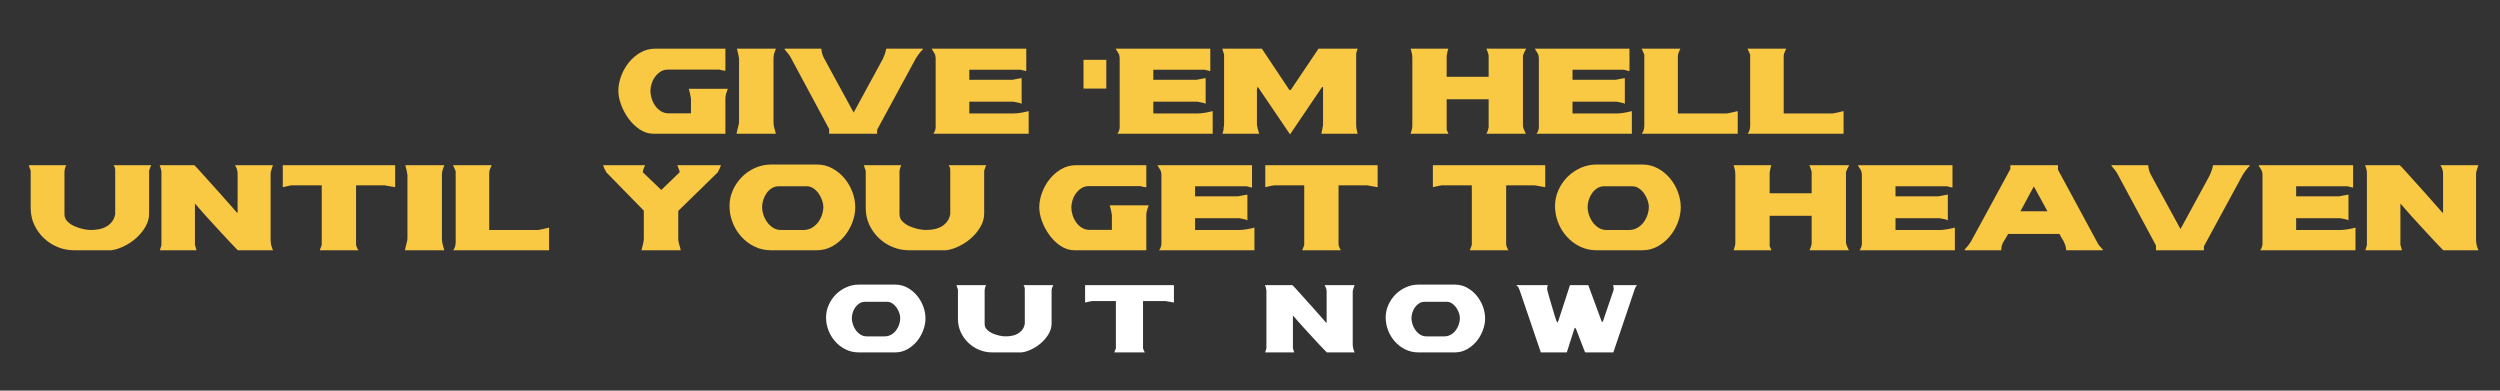 <svg xmlns="http://www.w3.org/2000/svg" xmlns:xlink="http://www.w3.org/1999/xlink" width="1920" zoomAndPan="magnify" viewBox="0 0 1440 225" height="300" preserveAspectRatio="xMidYMid meet" version="1.2"><rect x="0" y="0" width="1440" height="225" fill="#333333" stroke="none"/><defs/><g id="a9d7b789ca"><g style="fill:#fac943;fill-opacity:1;"><g transform="translate(353.657, 77.032)"><path style="stroke:none" d="M 44.344 -20.219 C 44.188 -21.133 44.02 -22.051 43.844 -22.969 C 43.664 -23.883 43.422 -24.852 43.109 -25.875 L 65.547 -25.875 C 65.191 -24.801 64.875 -23.859 64.594 -23.047 C 64.312 -22.234 64.172 -21.316 64.172 -20.297 L 64.172 0 L 22.812 0 C 19.914 0 17.234 -0.836 14.766 -2.516 C 12.297 -4.191 10.145 -6.289 8.312 -8.812 C 6.488 -11.332 5.066 -14.016 4.047 -16.859 C 3.023 -19.711 2.516 -22.332 2.516 -24.719 C 2.516 -27.414 3.035 -30.203 4.078 -33.078 C 5.117 -35.953 6.582 -38.57 8.469 -40.938 C 10.352 -43.301 12.594 -45.234 15.188 -46.734 C 17.781 -48.242 20.656 -49 23.812 -49 L 64.172 -49 L 64.172 -36.328 L 63.641 -36.328 C 63.492 -36.328 63.062 -36.391 62.344 -36.516 C 61.633 -36.641 61.176 -36.781 60.969 -36.938 L 30.906 -36.938 C 29.383 -36.938 28.008 -36.539 26.781 -35.75 C 25.562 -34.957 24.52 -33.961 23.656 -32.766 C 22.789 -31.578 22.129 -30.258 21.672 -28.812 C 21.211 -27.363 20.984 -26 20.984 -24.719 C 20.984 -23.352 21.211 -21.906 21.672 -20.375 C 22.129 -18.852 22.801 -17.453 23.688 -16.172 C 24.582 -14.898 25.676 -13.844 26.969 -13 C 28.27 -12.164 29.758 -11.75 31.438 -11.75 L 44.344 -11.75 Z M 44.344 -20.219 "/></g></g><g style="fill:#fac943;fill-opacity:1;"><g transform="translate(421.726, 77.032)"><path style="stroke:none" d="M 3.969 -43.266 L 3.969 -6.562 C 3.969 -6.352 3.906 -5.957 3.781 -5.375 C 3.656 -4.789 3.5 -4.156 3.312 -3.469 C 3.133 -2.781 2.969 -2.102 2.812 -1.438 C 2.664 -0.781 2.566 -0.301 2.516 0 L 25.188 0 C 24.926 -1.02 24.629 -2.078 24.297 -3.172 C 23.973 -4.266 23.812 -5.473 23.812 -6.797 L 23.812 -43.344 C 23.812 -44.363 23.938 -45.305 24.188 -46.172 C 24.445 -47.035 24.781 -47.977 25.188 -49 L 2.75 -49 C 3.051 -47.977 3.289 -46.992 3.469 -46.047 C 3.645 -45.109 3.812 -44.18 3.969 -43.266 Z M 3.969 -43.266 "/></g></g><g style="fill:#fac943;fill-opacity:1;"><g transform="translate(449.426, 77.032)"><path style="stroke:none" d="M 42.281 -12.203 C 36.582 -22.641 32.332 -30.426 29.531 -35.562 C 26.727 -40.695 25.305 -43.316 25.266 -43.422 C 24.953 -43.984 24.629 -44.723 24.297 -45.641 C 23.973 -46.555 23.758 -47.676 23.656 -49 L 2.516 -49 L 2.516 -48.609 C 2.867 -48.203 3.391 -47.578 4.078 -46.734 C 4.766 -45.898 5.312 -45.148 5.719 -44.484 L 28.156 -2.75 L 28.156 0 L 55.781 0 L 55.781 -2.297 L 77.984 -43.188 C 78.492 -44.051 79.129 -44.992 79.891 -46.016 C 80.66 -47.035 81.398 -47.898 82.109 -48.609 L 82.109 -49 L 61.047 -49 C 60.742 -47.363 60.375 -46.078 59.938 -45.141 C 59.508 -44.203 59.219 -43.504 59.062 -43.047 Z M 42.281 -12.203 "/></g></g><g style="fill:#fac943;fill-opacity:1;"><g transform="translate(534.131, 77.032)"><path style="stroke:none" d="M 3.438 0 C 3.844 -0.406 4.172 -0.988 4.422 -1.75 C 4.68 -2.52 4.812 -3.133 4.812 -3.594 L 4.812 -43.109 C 4.812 -44.641 4.516 -45.82 3.922 -46.656 C 3.336 -47.5 2.867 -48.281 2.516 -49 L 57 -49 L 57 -36.094 C 56.539 -36.195 55.957 -36.32 55.25 -36.469 C 54.539 -36.625 54.082 -36.754 53.875 -36.859 L 24.188 -36.859 L 24.188 -31.062 L 49 -31.062 C 50.113 -31.258 51.016 -31.438 51.703 -31.594 C 52.391 -31.75 52.922 -31.848 53.297 -31.891 C 53.68 -31.941 53.945 -31.977 54.094 -32 C 54.25 -32.031 54.328 -32.047 54.328 -32.047 L 54.328 -17.172 C 54.234 -17.367 53.766 -17.57 52.922 -17.781 C 52.078 -17.988 51.301 -18.156 50.594 -18.281 C 49.883 -18.406 49.477 -18.469 49.375 -18.469 L 24.188 -18.469 L 24.188 -11.672 L 49.75 -11.672 C 50.258 -11.672 50.91 -11.707 51.703 -11.781 C 52.492 -11.863 53.305 -11.977 54.141 -12.125 C 54.984 -12.281 55.785 -12.438 56.547 -12.594 C 57.305 -12.75 57.914 -12.898 58.375 -13.047 L 58.375 0 Z M 3.438 0 "/></g></g><g style="fill:#fac943;fill-opacity:1;"><g transform="translate(595.637, 77.032)"><path style="stroke:none" d=""/></g></g><g style="fill:#fac943;fill-opacity:1;"><g transform="translate(621.201, 77.032)"><path style="stroke:none" d="M 16.031 -42.578 L 2.906 -42.578 L 2.906 -26.016 L 16.031 -26.016 Z M 16.031 -42.578 "/></g></g><g style="fill:#fac943;fill-opacity:1;"><g transform="translate(640.126, 77.032)"><path style="stroke:none" d="M 3.438 0 C 3.844 -0.406 4.172 -0.988 4.422 -1.75 C 4.68 -2.52 4.812 -3.133 4.812 -3.594 L 4.812 -43.109 C 4.812 -44.641 4.516 -45.82 3.922 -46.656 C 3.336 -47.5 2.867 -48.281 2.516 -49 L 57 -49 L 57 -36.094 C 56.539 -36.195 55.957 -36.32 55.25 -36.469 C 54.539 -36.625 54.082 -36.754 53.875 -36.859 L 24.188 -36.859 L 24.188 -31.062 L 49 -31.062 C 50.113 -31.258 51.016 -31.438 51.703 -31.594 C 52.391 -31.75 52.922 -31.848 53.297 -31.891 C 53.68 -31.941 53.945 -31.977 54.094 -32 C 54.25 -32.031 54.328 -32.047 54.328 -32.047 L 54.328 -17.172 C 54.234 -17.367 53.766 -17.57 52.922 -17.781 C 52.078 -17.988 51.301 -18.156 50.594 -18.281 C 49.883 -18.406 49.477 -18.469 49.375 -18.469 L 24.188 -18.469 L 24.188 -11.672 L 49.75 -11.672 C 50.258 -11.672 50.91 -11.707 51.703 -11.781 C 52.492 -11.863 53.305 -11.977 54.141 -12.125 C 54.984 -12.281 55.785 -12.438 56.547 -12.594 C 57.305 -12.75 57.914 -12.898 58.375 -13.047 L 58.375 0 Z M 3.438 0 "/></g></g><g style="fill:#fac943;fill-opacity:1;"><g transform="translate(701.633, 77.032)"><path style="stroke:none" d="M 3.438 -45.406 L 3.438 -5.188 C 3.438 -5.188 3.41 -5.02 3.359 -4.688 C 3.305 -4.363 3.266 -4.008 3.234 -3.625 C 3.211 -3.238 3.176 -2.867 3.125 -2.516 C 3.07 -2.16 3.047 -1.93 3.047 -1.828 L 2.516 0 L 23.656 0 C 23.352 -0.863 23.113 -1.676 22.938 -2.438 C 22.758 -3.207 22.566 -4.098 22.359 -5.109 L 22.359 -25.641 L 22.812 -27.094 L 41.438 0.375 L 59.594 -26.484 C 59.801 -26.785 59.957 -26.938 60.062 -26.938 L 60.438 -26.859 L 60.438 -5.109 C 60.438 -4.961 60.395 -4.672 60.312 -4.234 C 60.238 -3.805 60.148 -3.336 60.047 -2.828 C 59.953 -2.316 59.852 -1.816 59.75 -1.328 C 59.645 -0.848 59.57 -0.484 59.531 -0.234 L 59.375 0 L 80.359 0 C 80.148 -0.863 79.957 -1.727 79.781 -2.594 C 79.602 -3.457 79.516 -4.398 79.516 -5.422 L 79.516 -45.172 C 79.516 -45.785 79.539 -46.234 79.594 -46.516 C 79.645 -46.797 79.707 -47.035 79.781 -47.234 C 79.863 -47.441 79.953 -47.66 80.047 -47.891 C 80.148 -48.117 80.254 -48.488 80.359 -49 L 57.844 -49 L 42.125 -25.641 L 41.672 -25.109 L 41.203 -25.109 L 40.75 -25.641 L 25.188 -49 L 2.516 -49 L 2.516 -48.531 C 2.617 -48.176 2.797 -47.629 3.047 -46.891 C 3.305 -46.148 3.438 -45.656 3.438 -45.406 Z M 3.438 -45.406 "/></g></g><g style="fill:#fac943;fill-opacity:1;"><g transform="translate(784.582, 77.032)"><path style="stroke:none" d=""/></g></g><g style="fill:#fac943;fill-opacity:1;"><g transform="translate(810.146, 77.032)"><path style="stroke:none" d="M 2.359 -49 L 2.516 -48.531 C 2.773 -47.664 2.977 -46.875 3.125 -46.156 C 3.281 -45.445 3.359 -44.562 3.359 -43.5 L 3.359 -4.5 C 3.359 -3.582 3.227 -2.742 2.969 -1.984 C 2.719 -1.223 2.516 -0.562 2.359 0 L 24.109 0 C 24.109 -0.301 24.062 -0.453 23.969 -0.453 L 23.125 -2.297 L 23.125 -19.844 L 47.312 -19.844 L 47.312 -3.594 C 47.207 -3.031 47.039 -2.414 46.812 -1.75 C 46.582 -1.094 46.316 -0.508 46.016 0 L 68.75 0 C 68.344 -0.758 67.988 -1.508 67.688 -2.25 C 67.383 -2.988 67.18 -3.711 67.078 -4.422 L 67.078 -44.953 C 67.234 -45.504 67.445 -46.07 67.719 -46.656 C 68 -47.25 68.297 -47.82 68.609 -48.375 L 68.906 -49 L 46.016 -49 C 46.066 -48.844 46.164 -48.57 46.312 -48.188 C 46.469 -47.812 46.625 -47.414 46.781 -47 C 46.938 -46.594 47.062 -46.195 47.156 -45.812 C 47.258 -45.438 47.312 -45.148 47.312 -44.953 L 47.312 -32.812 L 23.125 -32.812 L 23.125 -44.875 C 23.176 -45.02 23.238 -45.297 23.312 -45.703 C 23.383 -46.117 23.457 -46.539 23.531 -46.969 C 23.613 -47.406 23.707 -47.812 23.812 -48.188 C 23.914 -48.57 24.016 -48.844 24.109 -49 Z M 2.359 -49 "/></g></g><g style="fill:#fac943;fill-opacity:1;"><g transform="translate(881.573, 77.032)"><path style="stroke:none" d="M 3.438 0 C 3.844 -0.406 4.172 -0.988 4.422 -1.75 C 4.68 -2.52 4.812 -3.133 4.812 -3.594 L 4.812 -43.109 C 4.812 -44.641 4.516 -45.82 3.922 -46.656 C 3.336 -47.5 2.867 -48.281 2.516 -49 L 57 -49 L 57 -36.094 C 56.539 -36.195 55.957 -36.32 55.25 -36.469 C 54.539 -36.625 54.082 -36.754 53.875 -36.859 L 24.188 -36.859 L 24.188 -31.062 L 49 -31.062 C 50.113 -31.258 51.016 -31.438 51.703 -31.594 C 52.391 -31.75 52.922 -31.848 53.297 -31.891 C 53.68 -31.941 53.945 -31.977 54.094 -32 C 54.25 -32.031 54.328 -32.047 54.328 -32.047 L 54.328 -17.172 C 54.234 -17.367 53.766 -17.57 52.922 -17.781 C 52.078 -17.988 51.301 -18.156 50.594 -18.281 C 49.883 -18.406 49.477 -18.469 49.375 -18.469 L 24.188 -18.469 L 24.188 -11.672 L 49.75 -11.672 C 50.258 -11.672 50.91 -11.707 51.703 -11.781 C 52.492 -11.863 53.305 -11.977 54.141 -12.125 C 54.984 -12.281 55.785 -12.438 56.547 -12.594 C 57.305 -12.75 57.914 -12.898 58.375 -13.047 L 58.375 0 Z M 3.438 0 "/></g></g><g style="fill:#fac943;fill-opacity:1;"><g transform="translate(943.079, 77.032)"><path style="stroke:none" d="M 4.047 -45.484 L 4.047 -4.5 C 4.047 -3.738 3.93 -2.961 3.703 -2.172 C 3.473 -1.379 3.102 -0.656 2.594 0 L 57.844 0 L 57.844 -13.047 C 56.676 -12.742 55.609 -12.488 54.641 -12.281 C 53.672 -12.082 52.656 -11.879 51.594 -11.672 L 23.359 -11.672 L 23.359 -44.484 C 23.359 -45.348 23.52 -46.133 23.844 -46.844 C 24.176 -47.562 24.492 -48.281 24.797 -49 L 2.516 -49 C 2.816 -48.438 3.109 -47.797 3.391 -47.078 C 3.672 -46.367 3.891 -45.836 4.047 -45.484 Z M 4.047 -45.484 "/></g></g><g style="fill:#fac943;fill-opacity:1;"><g transform="translate(1004.052, 77.032)"><path style="stroke:none" d="M 4.047 -45.484 L 4.047 -4.5 C 4.047 -3.738 3.93 -2.961 3.703 -2.172 C 3.473 -1.379 3.102 -0.656 2.594 0 L 57.844 0 L 57.844 -13.047 C 56.676 -12.742 55.609 -12.488 54.641 -12.281 C 53.672 -12.082 52.656 -11.879 51.594 -11.672 L 23.359 -11.672 L 23.359 -44.484 C 23.359 -45.348 23.52 -46.133 23.844 -46.844 C 24.176 -47.562 24.492 -48.281 24.797 -49 L 2.516 -49 C 2.816 -48.438 3.109 -47.797 3.391 -47.078 C 3.672 -46.367 3.891 -45.836 4.047 -45.484 Z M 4.047 -45.484 "/></g></g><g style="fill:#fac943;fill-opacity:1;"><g transform="translate(14.158, 144.145)"><path style="stroke:none" d="M 3.516 -45.781 L 3.516 -24.344 C 3.516 -20.883 4.195 -17.676 5.562 -14.719 C 6.938 -11.77 8.77 -9.203 11.062 -7.016 C 13.352 -4.828 16 -3.109 19 -1.859 C 22 -0.617 25.129 0 28.391 0 L 49.906 0 C 52.25 -0.301 54.703 -1.078 57.266 -2.328 C 59.836 -3.578 62.191 -5.156 64.328 -7.062 C 66.461 -8.969 68.227 -11.129 69.625 -13.547 C 71.031 -15.961 71.734 -18.492 71.734 -21.141 L 71.734 -45.781 C 71.891 -46.188 72.039 -46.656 72.188 -47.188 C 72.344 -47.727 72.57 -48.254 72.875 -48.766 L 72.953 -49 L 51.281 -49 C 51.383 -48.789 51.488 -48.633 51.594 -48.531 C 51.895 -47.875 52.07 -47.414 52.125 -47.156 C 52.176 -46.906 52.203 -46.551 52.203 -46.094 L 52.203 -20.75 C 51.836 -18.977 51.195 -17.52 50.281 -16.375 C 49.375 -15.227 48.281 -14.297 47 -13.578 C 45.727 -12.867 44.316 -12.375 42.766 -12.094 C 41.223 -11.812 39.66 -11.672 38.078 -11.672 C 36.91 -11.672 35.473 -11.848 33.766 -12.203 C 32.066 -12.566 30.414 -13.102 28.812 -13.812 C 27.207 -14.52 25.832 -15.445 24.688 -16.594 C 23.539 -17.738 22.969 -19.125 22.969 -20.75 L 22.969 -45.484 C 22.969 -45.836 23.082 -46.422 23.312 -47.234 C 23.539 -48.047 23.781 -48.633 24.031 -49 L 2.438 -49 C 2.645 -48.281 2.836 -47.664 3.016 -47.156 C 3.191 -46.645 3.359 -46.188 3.516 -45.781 Z M 3.516 -45.781 "/></g></g><g style="fill:#fac943;fill-opacity:1;"><g transform="translate(89.553, 144.145)"><path style="stroke:none" d="M 2.516 -49 L 2.516 -48.531 L 3.047 -47.234 C 3.047 -46.93 3.109 -46.562 3.234 -46.125 C 3.367 -45.695 3.438 -45.457 3.438 -45.406 L 3.438 -3.125 C 3.438 -2.875 3.305 -2.379 3.047 -1.641 C 2.797 -0.898 2.617 -0.352 2.516 0 L 23.656 0 L 22.734 -3.125 L 22.734 -26.781 L 23.281 -26.328 C 23.781 -25.711 24.566 -24.797 25.641 -23.578 C 26.711 -22.359 27.93 -20.984 29.297 -19.453 C 30.672 -17.93 32.133 -16.332 33.688 -14.656 C 35.238 -12.977 36.711 -11.375 38.109 -9.844 C 39.516 -8.32 40.773 -6.961 41.891 -5.766 C 43.016 -4.566 43.852 -3.688 44.406 -3.125 C 44.613 -2.926 44.883 -2.645 45.219 -2.281 C 45.551 -1.926 45.879 -1.582 46.203 -1.25 C 46.535 -0.926 46.828 -0.633 47.078 -0.375 C 47.336 -0.125 47.469 0 47.469 0 L 67.688 0 C 67.281 -0.863 66.945 -1.828 66.688 -2.891 C 66.438 -3.961 66.312 -4.93 66.312 -5.797 L 66.312 -44.406 C 66.312 -44.562 66.375 -44.895 66.5 -45.406 C 66.633 -45.914 66.789 -46.438 66.969 -46.969 C 67.145 -47.5 67.305 -47.969 67.453 -48.375 C 67.609 -48.789 67.688 -49 67.688 -49 L 45.781 -49 C 46.75 -47.57 47.258 -46.039 47.312 -44.406 L 47.312 -21.594 L 47.016 -21.594 C 47.016 -21.594 46.797 -21.832 46.359 -22.312 C 45.93 -22.801 44.953 -23.922 43.422 -25.672 C 41.891 -27.43 39.598 -30.016 36.547 -33.422 C 33.492 -36.828 29.348 -41.43 24.109 -47.234 L 22.359 -49 Z M 2.516 -49 "/></g></g><g style="fill:#fac943;fill-opacity:1;"><g transform="translate(159.759, 144.145)"><path style="stroke:none" d="M 25.562 -3.047 L 24.422 0 L 46.703 0 C 46.598 -0.051 46.469 -0.227 46.312 -0.531 C 46.164 -0.832 46.016 -1.16 45.859 -1.516 C 45.711 -1.879 45.586 -2.211 45.484 -2.516 C 45.379 -2.816 45.328 -3.02 45.328 -3.125 L 45.328 -37.391 L 61.969 -37.391 C 62.113 -37.336 62.398 -37.273 62.828 -37.203 C 63.266 -37.129 63.773 -37.039 64.359 -36.938 C 64.953 -36.832 65.551 -36.727 66.156 -36.625 C 66.77 -36.531 67.332 -36.43 67.844 -36.328 L 67.844 -49 L 3.125 -49 L 3.125 -36.328 C 4.445 -36.68 5.617 -36.945 6.641 -37.125 C 7.66 -37.301 8.191 -37.391 8.234 -37.391 L 25.562 -37.391 Z M 25.562 -3.047 "/></g></g><g style="fill:#fac943;fill-opacity:1;"><g transform="translate(230.728, 144.145)"><path style="stroke:none" d="M 3.969 -43.266 L 3.969 -6.562 C 3.969 -6.352 3.906 -5.957 3.781 -5.375 C 3.656 -4.789 3.5 -4.156 3.312 -3.469 C 3.133 -2.781 2.969 -2.102 2.812 -1.438 C 2.664 -0.781 2.566 -0.301 2.516 0 L 25.188 0 C 24.926 -1.02 24.629 -2.078 24.297 -3.172 C 23.973 -4.266 23.812 -5.473 23.812 -6.797 L 23.812 -43.344 C 23.812 -44.363 23.938 -45.305 24.188 -46.172 C 24.445 -47.035 24.781 -47.977 25.188 -49 L 2.75 -49 C 3.051 -47.977 3.289 -46.992 3.469 -46.047 C 3.645 -45.109 3.812 -44.18 3.969 -43.266 Z M 3.969 -43.266 "/></g></g><g style="fill:#fac943;fill-opacity:1;"><g transform="translate(258.428, 144.145)"><path style="stroke:none" d="M 4.047 -45.484 L 4.047 -4.5 C 4.047 -3.738 3.93 -2.961 3.703 -2.172 C 3.473 -1.379 3.102 -0.656 2.594 0 L 57.844 0 L 57.844 -13.047 C 56.676 -12.742 55.609 -12.488 54.641 -12.281 C 53.672 -12.082 52.656 -11.879 51.594 -11.672 L 23.359 -11.672 L 23.359 -44.484 C 23.359 -45.348 23.52 -46.133 23.844 -46.844 C 24.176 -47.562 24.492 -48.281 24.797 -49 L 2.516 -49 C 2.816 -48.438 3.109 -47.797 3.391 -47.078 C 3.672 -46.367 3.891 -45.836 4.047 -45.484 Z M 4.047 -45.484 "/></g></g><g style="fill:#fac943;fill-opacity:1;"><g transform="translate(319.401, 144.145)"><path style="stroke:none" d=""/></g></g><g style="fill:#fac943;fill-opacity:1;"><g transform="translate(344.965, 144.145)"><path style="stroke:none" d="M 25.875 -22.812 L 25.875 -6.406 C 25.875 -6.258 25.832 -5.914 25.75 -5.375 C 25.676 -4.844 25.562 -4.242 25.406 -3.578 C 25.258 -2.922 25.109 -2.273 24.953 -1.641 C 24.797 -1.004 24.645 -0.457 24.5 0 L 47.156 0 C 46.906 -1.164 46.602 -2.258 46.25 -3.281 C 45.895 -4.301 45.719 -5.473 45.719 -6.797 L 45.719 -22.672 L 68.531 -44.953 C 68.676 -45.504 68.891 -45.957 69.172 -46.312 C 69.453 -46.676 69.75 -47.363 70.062 -48.375 L 70.359 -49 L 45.172 -49 C 45.223 -48.844 45.328 -48.57 45.484 -48.188 C 45.641 -47.812 45.789 -47.414 45.938 -47 C 46.094 -46.594 46.234 -46.195 46.359 -45.812 C 46.484 -45.438 46.547 -45.148 46.547 -44.953 L 35.938 -34.719 L 25.266 -44.953 C 25.266 -45.148 25.312 -45.438 25.406 -45.812 C 25.508 -46.195 25.633 -46.594 25.781 -47 C 25.938 -47.414 26.094 -47.812 26.25 -48.188 C 26.406 -48.57 26.535 -48.844 26.641 -49 L 2.359 -49 L 2.672 -48.375 C 2.973 -47.363 3.266 -46.676 3.547 -46.312 C 3.828 -45.957 4.047 -45.504 4.203 -44.953 Z M 25.875 -22.812 "/></g></g><g style="fill:#fac943;fill-opacity:1;"><g transform="translate(417.689, 144.145)"><path style="stroke:none" d="M 2.516 -25.484 C 2.516 -22.18 3.113 -19.004 4.312 -15.953 C 5.508 -12.898 7.176 -10.191 9.312 -7.828 C 11.445 -5.461 13.961 -3.566 16.859 -2.141 C 19.766 -0.711 22.945 0 26.406 0 L 52.812 0 C 56.008 0 58.957 -0.75 61.656 -2.25 C 64.352 -3.75 66.68 -5.68 68.641 -8.047 C 70.598 -10.41 72.133 -13.055 73.25 -15.984 C 74.375 -18.91 74.938 -21.82 74.938 -24.719 C 74.938 -27.676 74.391 -30.613 73.297 -33.531 C 72.203 -36.457 70.676 -39.094 68.719 -41.438 C 66.758 -43.781 64.43 -45.688 61.734 -47.156 C 59.035 -48.633 56.062 -49.375 52.812 -49.375 L 26.406 -49.375 C 23.195 -49.375 20.141 -48.723 17.234 -47.422 C 14.336 -46.129 11.797 -44.375 9.609 -42.156 C 7.422 -39.945 5.691 -37.406 4.422 -34.531 C 3.148 -31.656 2.516 -28.641 2.516 -25.484 Z M 21.297 -24.953 C 21.297 -26.172 21.5 -27.469 21.906 -28.844 C 22.312 -30.219 22.922 -31.504 23.734 -32.703 C 24.547 -33.898 25.551 -34.891 26.75 -35.672 C 27.945 -36.461 29.332 -36.859 30.906 -36.859 L 47.016 -36.859 C 48.379 -36.859 49.645 -36.461 50.812 -35.672 C 51.988 -34.891 52.992 -33.898 53.828 -32.703 C 54.672 -31.504 55.332 -30.219 55.812 -28.844 C 56.301 -27.469 56.547 -26.172 56.547 -24.953 C 56.547 -23.43 56.273 -21.879 55.734 -20.297 C 55.203 -18.723 54.453 -17.301 53.484 -16.031 C 52.523 -14.758 51.332 -13.711 49.906 -12.891 C 48.477 -12.078 46.898 -11.672 45.172 -11.672 L 32.203 -11.672 C 30.523 -11.672 29.008 -12.086 27.656 -12.922 C 26.312 -13.766 25.164 -14.836 24.219 -16.141 C 23.281 -17.441 22.555 -18.863 22.047 -20.406 C 21.547 -21.957 21.297 -23.473 21.297 -24.953 Z M 21.297 -24.953 "/></g></g><g style="fill:#fac943;fill-opacity:1;"><g transform="translate(495.144, 144.145)"><path style="stroke:none" d="M 3.516 -45.781 L 3.516 -24.344 C 3.516 -20.883 4.195 -17.676 5.562 -14.719 C 6.938 -11.77 8.77 -9.203 11.062 -7.016 C 13.352 -4.828 16 -3.109 19 -1.859 C 22 -0.617 25.129 0 28.391 0 L 49.906 0 C 52.25 -0.301 54.703 -1.078 57.266 -2.328 C 59.836 -3.578 62.191 -5.156 64.328 -7.062 C 66.461 -8.969 68.227 -11.129 69.625 -13.547 C 71.031 -15.961 71.734 -18.492 71.734 -21.141 L 71.734 -45.781 C 71.891 -46.188 72.039 -46.656 72.188 -47.188 C 72.344 -47.727 72.57 -48.254 72.875 -48.766 L 72.953 -49 L 51.281 -49 C 51.383 -48.789 51.488 -48.633 51.594 -48.531 C 51.895 -47.875 52.07 -47.414 52.125 -47.156 C 52.176 -46.906 52.203 -46.551 52.203 -46.094 L 52.203 -20.75 C 51.836 -18.977 51.195 -17.52 50.281 -16.375 C 49.375 -15.227 48.281 -14.297 47 -13.578 C 45.727 -12.867 44.316 -12.375 42.766 -12.094 C 41.223 -11.812 39.66 -11.672 38.078 -11.672 C 36.91 -11.672 35.473 -11.848 33.766 -12.203 C 32.066 -12.566 30.414 -13.102 28.812 -13.812 C 27.207 -14.52 25.832 -15.445 24.688 -16.594 C 23.539 -17.738 22.969 -19.125 22.969 -20.75 L 22.969 -45.484 C 22.969 -45.836 23.082 -46.422 23.312 -47.234 C 23.539 -48.047 23.781 -48.633 24.031 -49 L 2.438 -49 C 2.645 -48.281 2.836 -47.664 3.016 -47.156 C 3.191 -46.645 3.359 -46.188 3.516 -45.781 Z M 3.516 -45.781 "/></g></g><g style="fill:#fac943;fill-opacity:1;"><g transform="translate(570.539, 144.145)"><path style="stroke:none" d=""/></g></g><g style="fill:#fac943;fill-opacity:1;"><g transform="translate(596.103, 144.145)"><path style="stroke:none" d="M 44.344 -20.219 C 44.188 -21.133 44.02 -22.051 43.844 -22.969 C 43.664 -23.883 43.422 -24.852 43.109 -25.875 L 65.547 -25.875 C 65.191 -24.801 64.875 -23.859 64.594 -23.047 C 64.312 -22.234 64.172 -21.316 64.172 -20.297 L 64.172 0 L 22.812 0 C 19.914 0 17.234 -0.836 14.766 -2.516 C 12.297 -4.191 10.145 -6.289 8.312 -8.812 C 6.488 -11.332 5.066 -14.016 4.047 -16.859 C 3.023 -19.711 2.516 -22.332 2.516 -24.719 C 2.516 -27.414 3.035 -30.203 4.078 -33.078 C 5.117 -35.953 6.582 -38.57 8.469 -40.938 C 10.352 -43.301 12.594 -45.234 15.188 -46.734 C 17.781 -48.242 20.656 -49 23.812 -49 L 64.172 -49 L 64.172 -36.328 L 63.641 -36.328 C 63.492 -36.328 63.062 -36.391 62.344 -36.516 C 61.633 -36.641 61.176 -36.781 60.969 -36.938 L 30.906 -36.938 C 29.383 -36.938 28.008 -36.539 26.781 -35.75 C 25.562 -34.957 24.52 -33.961 23.656 -32.766 C 22.789 -31.578 22.129 -30.258 21.672 -28.812 C 21.211 -27.363 20.984 -26 20.984 -24.719 C 20.984 -23.352 21.211 -21.906 21.672 -20.375 C 22.129 -18.852 22.801 -17.453 23.688 -16.172 C 24.582 -14.898 25.676 -13.844 26.969 -13 C 28.27 -12.164 29.758 -11.75 31.438 -11.75 L 44.344 -11.75 Z M 44.344 -20.219 "/></g></g><g style="fill:#fac943;fill-opacity:1;"><g transform="translate(664.172, 144.145)"><path style="stroke:none" d="M 3.438 0 C 3.844 -0.406 4.172 -0.988 4.422 -1.75 C 4.68 -2.52 4.812 -3.133 4.812 -3.594 L 4.812 -43.109 C 4.812 -44.641 4.516 -45.82 3.922 -46.656 C 3.336 -47.5 2.867 -48.281 2.516 -49 L 57 -49 L 57 -36.094 C 56.539 -36.195 55.957 -36.32 55.25 -36.469 C 54.539 -36.625 54.082 -36.754 53.875 -36.859 L 24.188 -36.859 L 24.188 -31.062 L 49 -31.062 C 50.113 -31.258 51.016 -31.438 51.703 -31.594 C 52.391 -31.75 52.922 -31.848 53.297 -31.891 C 53.68 -31.941 53.945 -31.977 54.094 -32 C 54.25 -32.031 54.328 -32.047 54.328 -32.047 L 54.328 -17.172 C 54.234 -17.367 53.766 -17.57 52.922 -17.781 C 52.078 -17.988 51.301 -18.156 50.594 -18.281 C 49.883 -18.406 49.477 -18.469 49.375 -18.469 L 24.188 -18.469 L 24.188 -11.672 L 49.75 -11.672 C 50.258 -11.672 50.91 -11.707 51.703 -11.781 C 52.492 -11.863 53.305 -11.977 54.141 -12.125 C 54.984 -12.281 55.785 -12.438 56.547 -12.594 C 57.305 -12.75 57.914 -12.898 58.375 -13.047 L 58.375 0 Z M 3.438 0 "/></g></g><g style="fill:#fac943;fill-opacity:1;"><g transform="translate(725.678, 144.145)"><path style="stroke:none" d="M 25.562 -3.047 L 24.422 0 L 46.703 0 C 46.598 -0.051 46.469 -0.227 46.312 -0.531 C 46.164 -0.832 46.016 -1.16 45.859 -1.516 C 45.711 -1.879 45.586 -2.211 45.484 -2.516 C 45.379 -2.816 45.328 -3.02 45.328 -3.125 L 45.328 -37.391 L 61.969 -37.391 C 62.113 -37.336 62.398 -37.273 62.828 -37.203 C 63.266 -37.129 63.773 -37.039 64.359 -36.938 C 64.953 -36.832 65.551 -36.727 66.156 -36.625 C 66.77 -36.531 67.332 -36.43 67.844 -36.328 L 67.844 -49 L 3.125 -49 L 3.125 -36.328 C 4.445 -36.68 5.617 -36.945 6.641 -37.125 C 7.66 -37.301 8.191 -37.391 8.234 -37.391 L 25.562 -37.391 Z M 25.562 -3.047 "/></g></g><g style="fill:#fac943;fill-opacity:1;"><g transform="translate(796.647, 144.145)"><path style="stroke:none" d=""/></g></g><g style="fill:#fac943;fill-opacity:1;"><g transform="translate(822.211, 144.145)"><path style="stroke:none" d="M 25.562 -3.047 L 24.422 0 L 46.703 0 C 46.598 -0.051 46.469 -0.227 46.312 -0.531 C 46.164 -0.832 46.016 -1.16 45.859 -1.516 C 45.711 -1.879 45.586 -2.211 45.484 -2.516 C 45.379 -2.816 45.328 -3.02 45.328 -3.125 L 45.328 -37.391 L 61.969 -37.391 C 62.113 -37.336 62.398 -37.273 62.828 -37.203 C 63.266 -37.129 63.773 -37.039 64.359 -36.938 C 64.953 -36.832 65.551 -36.727 66.156 -36.625 C 66.77 -36.531 67.332 -36.43 67.844 -36.328 L 67.844 -49 L 3.125 -49 L 3.125 -36.328 C 4.445 -36.68 5.617 -36.945 6.641 -37.125 C 7.66 -37.301 8.191 -37.391 8.234 -37.391 L 25.562 -37.391 Z M 25.562 -3.047 "/></g></g><g style="fill:#fac943;fill-opacity:1;"><g transform="translate(893.18, 144.145)"><path style="stroke:none" d="M 2.516 -25.484 C 2.516 -22.18 3.113 -19.004 4.312 -15.953 C 5.508 -12.898 7.176 -10.191 9.312 -7.828 C 11.445 -5.461 13.961 -3.566 16.859 -2.141 C 19.766 -0.711 22.945 0 26.406 0 L 52.812 0 C 56.008 0 58.957 -0.75 61.656 -2.25 C 64.352 -3.75 66.68 -5.68 68.641 -8.047 C 70.598 -10.41 72.133 -13.055 73.25 -15.984 C 74.375 -18.91 74.938 -21.82 74.938 -24.719 C 74.938 -27.676 74.391 -30.613 73.297 -33.531 C 72.203 -36.457 70.676 -39.094 68.719 -41.438 C 66.758 -43.781 64.43 -45.688 61.734 -47.156 C 59.035 -48.633 56.062 -49.375 52.812 -49.375 L 26.406 -49.375 C 23.195 -49.375 20.141 -48.723 17.234 -47.422 C 14.336 -46.129 11.797 -44.375 9.609 -42.156 C 7.422 -39.945 5.691 -37.406 4.422 -34.531 C 3.148 -31.656 2.516 -28.641 2.516 -25.484 Z M 21.297 -24.953 C 21.297 -26.172 21.5 -27.469 21.906 -28.844 C 22.312 -30.219 22.922 -31.504 23.734 -32.703 C 24.547 -33.898 25.551 -34.891 26.75 -35.672 C 27.945 -36.461 29.332 -36.859 30.906 -36.859 L 47.016 -36.859 C 48.379 -36.859 49.645 -36.461 50.812 -35.672 C 51.988 -34.891 52.992 -33.898 53.828 -32.703 C 54.672 -31.504 55.332 -30.219 55.812 -28.844 C 56.301 -27.469 56.547 -26.172 56.547 -24.953 C 56.547 -23.43 56.273 -21.879 55.734 -20.297 C 55.203 -18.723 54.453 -17.301 53.484 -16.031 C 52.523 -14.758 51.332 -13.711 49.906 -12.891 C 48.477 -12.078 46.898 -11.672 45.172 -11.672 L 32.203 -11.672 C 30.523 -11.672 29.008 -12.086 27.656 -12.922 C 26.312 -13.766 25.164 -14.836 24.219 -16.141 C 23.281 -17.441 22.555 -18.863 22.047 -20.406 C 21.547 -21.957 21.297 -23.473 21.297 -24.953 Z M 21.297 -24.953 "/></g></g><g style="fill:#fac943;fill-opacity:1;"><g transform="translate(970.635, 144.145)"><path style="stroke:none" d=""/></g></g><g style="fill:#fac943;fill-opacity:1;"><g transform="translate(996.199, 144.145)"><path style="stroke:none" d="M 2.359 -49 L 2.516 -48.531 C 2.773 -47.664 2.977 -46.875 3.125 -46.156 C 3.281 -45.445 3.359 -44.562 3.359 -43.5 L 3.359 -4.5 C 3.359 -3.582 3.227 -2.742 2.969 -1.984 C 2.719 -1.223 2.516 -0.562 2.359 0 L 24.109 0 C 24.109 -0.301 24.062 -0.453 23.969 -0.453 L 23.125 -2.297 L 23.125 -19.844 L 47.312 -19.844 L 47.312 -3.594 C 47.207 -3.031 47.039 -2.414 46.812 -1.75 C 46.582 -1.094 46.316 -0.508 46.016 0 L 68.75 0 C 68.344 -0.758 67.988 -1.508 67.688 -2.25 C 67.383 -2.988 67.18 -3.711 67.078 -4.422 L 67.078 -44.953 C 67.234 -45.504 67.445 -46.07 67.719 -46.656 C 68 -47.25 68.297 -47.82 68.609 -48.375 L 68.906 -49 L 46.016 -49 C 46.066 -48.844 46.164 -48.57 46.312 -48.188 C 46.469 -47.812 46.625 -47.414 46.781 -47 C 46.938 -46.594 47.062 -46.195 47.156 -45.812 C 47.258 -45.438 47.312 -45.148 47.312 -44.953 L 47.312 -32.812 L 23.125 -32.812 L 23.125 -44.875 C 23.176 -45.02 23.238 -45.297 23.312 -45.703 C 23.383 -46.117 23.457 -46.539 23.531 -46.969 C 23.613 -47.406 23.707 -47.812 23.812 -48.188 C 23.914 -48.57 24.016 -48.844 24.109 -49 Z M 2.359 -49 "/></g></g><g style="fill:#fac943;fill-opacity:1;"><g transform="translate(1067.626, 144.145)"><path style="stroke:none" d="M 3.438 0 C 3.844 -0.406 4.172 -0.988 4.422 -1.75 C 4.68 -2.52 4.812 -3.133 4.812 -3.594 L 4.812 -43.109 C 4.812 -44.641 4.516 -45.82 3.922 -46.656 C 3.336 -47.5 2.867 -48.281 2.516 -49 L 57 -49 L 57 -36.094 C 56.539 -36.195 55.957 -36.32 55.25 -36.469 C 54.539 -36.625 54.082 -36.754 53.875 -36.859 L 24.188 -36.859 L 24.188 -31.062 L 49 -31.062 C 50.113 -31.258 51.016 -31.438 51.703 -31.594 C 52.391 -31.75 52.922 -31.848 53.297 -31.891 C 53.68 -31.941 53.945 -31.977 54.094 -32 C 54.25 -32.031 54.328 -32.047 54.328 -32.047 L 54.328 -17.172 C 54.234 -17.367 53.766 -17.57 52.922 -17.781 C 52.078 -17.988 51.301 -18.156 50.594 -18.281 C 49.883 -18.406 49.477 -18.469 49.375 -18.469 L 24.188 -18.469 L 24.188 -11.672 L 49.75 -11.672 C 50.258 -11.672 50.91 -11.707 51.703 -11.781 C 52.492 -11.863 53.305 -11.977 54.141 -12.125 C 54.984 -12.281 55.785 -12.438 56.547 -12.594 C 57.305 -12.75 57.914 -12.898 58.375 -13.047 L 58.375 0 Z M 3.438 0 "/></g></g><g style="fill:#fac943;fill-opacity:1;"><g transform="translate(1129.132, 144.145)"><path style="stroke:none" d="M 2.516 -0.453 L 2.516 0 L 23.578 0 C 23.578 -1.781 23.973 -3.344 24.766 -4.688 C 25.555 -6.039 26.406 -7.453 27.312 -8.922 C 27.363 -9.234 27.492 -9.391 27.703 -9.391 L 56.922 -9.391 C 57.078 -9.391 57.234 -9.234 57.391 -8.922 C 57.441 -8.828 57.539 -8.641 57.688 -8.359 C 57.844 -8.078 58.008 -7.758 58.188 -7.406 C 58.363 -7.051 58.551 -6.719 58.75 -6.406 C 58.957 -6.102 59.113 -5.898 59.219 -5.797 C 59.52 -5.234 59.883 -4.414 60.312 -3.344 C 60.75 -2.281 60.969 -1.164 60.969 0 L 82.031 0 L 82.031 -0.453 L 81.891 -0.609 C 81.473 -1.016 80.945 -1.598 80.312 -2.359 C 79.676 -3.129 79.207 -3.844 78.906 -4.5 L 56.25 -46.391 L 56.25 -49 L 28.844 -49 L 28.844 -46.781 L 6.562 -5.797 C 6.102 -4.93 5.492 -4.004 4.734 -3.016 C 3.973 -2.023 3.234 -1.172 2.516 -0.453 Z M 34.641 -22.438 L 42.359 -36.781 L 50.219 -22.438 Z M 34.641 -22.438 "/></g></g><g style="fill:#fac943;fill-opacity:1;"><g transform="translate(1213.684, 144.145)"><path style="stroke:none" d="M 42.281 -12.203 C 36.582 -22.641 32.332 -30.426 29.531 -35.562 C 26.727 -40.695 25.305 -43.316 25.266 -43.422 C 24.953 -43.984 24.629 -44.723 24.297 -45.641 C 23.973 -46.555 23.758 -47.676 23.656 -49 L 2.516 -49 L 2.516 -48.609 C 2.867 -48.203 3.391 -47.578 4.078 -46.734 C 4.766 -45.898 5.312 -45.148 5.719 -44.484 L 28.156 -2.75 L 28.156 0 L 55.781 0 L 55.781 -2.297 L 77.984 -43.188 C 78.492 -44.051 79.129 -44.992 79.891 -46.016 C 80.66 -47.035 81.398 -47.898 82.109 -48.609 L 82.109 -49 L 61.047 -49 C 60.742 -47.363 60.375 -46.078 59.938 -45.141 C 59.508 -44.203 59.219 -43.504 59.062 -43.047 Z M 42.281 -12.203 "/></g></g><g style="fill:#fac943;fill-opacity:1;"><g transform="translate(1298.389, 144.145)"><path style="stroke:none" d="M 3.438 0 C 3.844 -0.406 4.172 -0.988 4.422 -1.75 C 4.68 -2.52 4.812 -3.133 4.812 -3.594 L 4.812 -43.109 C 4.812 -44.641 4.516 -45.82 3.922 -46.656 C 3.336 -47.5 2.867 -48.281 2.516 -49 L 57 -49 L 57 -36.094 C 56.539 -36.195 55.957 -36.32 55.25 -36.469 C 54.539 -36.625 54.082 -36.754 53.875 -36.859 L 24.188 -36.859 L 24.188 -31.062 L 49 -31.062 C 50.113 -31.258 51.016 -31.438 51.703 -31.594 C 52.391 -31.75 52.922 -31.848 53.297 -31.891 C 53.68 -31.941 53.945 -31.977 54.094 -32 C 54.25 -32.031 54.328 -32.047 54.328 -32.047 L 54.328 -17.172 C 54.234 -17.367 53.766 -17.57 52.922 -17.781 C 52.078 -17.988 51.301 -18.156 50.594 -18.281 C 49.883 -18.406 49.477 -18.469 49.375 -18.469 L 24.188 -18.469 L 24.188 -11.672 L 49.75 -11.672 C 50.258 -11.672 50.91 -11.707 51.703 -11.781 C 52.492 -11.863 53.305 -11.977 54.141 -12.125 C 54.984 -12.281 55.785 -12.438 56.547 -12.594 C 57.305 -12.75 57.914 -12.898 58.375 -13.047 L 58.375 0 Z M 3.438 0 "/></g></g><g style="fill:#fac943;fill-opacity:1;"><g transform="translate(1359.895, 144.145)"><path style="stroke:none" d="M 2.516 -49 L 2.516 -48.531 L 3.047 -47.234 C 3.047 -46.93 3.109 -46.562 3.234 -46.125 C 3.367 -45.695 3.438 -45.457 3.438 -45.406 L 3.438 -3.125 C 3.438 -2.875 3.305 -2.379 3.047 -1.641 C 2.797 -0.898 2.617 -0.352 2.516 0 L 23.656 0 L 22.734 -3.125 L 22.734 -26.781 L 23.281 -26.328 C 23.781 -25.711 24.566 -24.797 25.641 -23.578 C 26.711 -22.359 27.93 -20.984 29.297 -19.453 C 30.672 -17.93 32.133 -16.332 33.688 -14.656 C 35.238 -12.977 36.711 -11.375 38.109 -9.844 C 39.516 -8.32 40.773 -6.961 41.891 -5.766 C 43.016 -4.566 43.852 -3.688 44.406 -3.125 C 44.613 -2.926 44.883 -2.645 45.219 -2.281 C 45.551 -1.926 45.879 -1.582 46.203 -1.25 C 46.535 -0.926 46.828 -0.633 47.078 -0.375 C 47.336 -0.125 47.469 0 47.469 0 L 67.688 0 C 67.281 -0.863 66.945 -1.828 66.688 -2.891 C 66.438 -3.961 66.312 -4.93 66.312 -5.797 L 66.312 -44.406 C 66.312 -44.562 66.375 -44.895 66.5 -45.406 C 66.633 -45.914 66.789 -46.438 66.969 -46.969 C 67.145 -47.5 67.305 -47.969 67.453 -48.375 C 67.609 -48.789 67.688 -49 67.688 -49 L 45.781 -49 C 46.75 -47.57 47.258 -46.039 47.312 -44.406 L 47.312 -21.594 L 47.016 -21.594 C 47.016 -21.594 46.797 -21.832 46.359 -22.312 C 45.93 -22.801 44.953 -23.922 43.422 -25.672 C 41.891 -27.43 39.598 -30.016 36.547 -33.422 C 33.492 -36.828 29.348 -41.43 24.109 -47.234 L 22.359 -49 Z M 2.516 -49 "/></g></g><g style="fill:#ffffff;fill-opacity:1;"><g transform="translate(473.824, 202.981)"><path style="stroke:none" d="M 1.984 -20.156 C 1.984 -17.539 2.457 -15.023 3.406 -12.609 C 4.352 -10.191 5.672 -8.047 7.359 -6.172 C 9.047 -4.305 11.035 -2.812 13.328 -1.688 C 15.629 -0.562 18.145 0 20.875 0 L 41.766 0 C 44.297 0 46.625 -0.594 48.75 -1.781 C 50.883 -2.969 52.727 -4.492 54.281 -6.359 C 55.832 -8.234 57.047 -10.328 57.922 -12.641 C 58.805 -14.953 59.25 -17.254 59.25 -19.547 C 59.25 -21.879 58.816 -24.203 57.953 -26.516 C 57.086 -28.828 55.879 -30.91 54.328 -32.766 C 52.785 -34.617 50.945 -36.129 48.812 -37.297 C 46.688 -38.461 44.336 -39.047 41.766 -39.047 L 20.875 -39.047 C 18.344 -39.047 15.93 -38.531 13.641 -37.5 C 11.348 -36.477 9.336 -35.094 7.609 -33.344 C 5.879 -31.594 4.508 -29.578 3.5 -27.297 C 2.488 -25.023 1.984 -22.645 1.984 -20.156 Z M 16.828 -19.734 C 16.828 -20.703 16.988 -21.727 17.312 -22.812 C 17.633 -23.895 18.117 -24.91 18.766 -25.859 C 19.41 -26.805 20.203 -27.586 21.141 -28.203 C 22.086 -28.828 23.188 -29.141 24.438 -29.141 L 37.172 -29.141 C 38.254 -29.141 39.258 -28.828 40.188 -28.203 C 41.113 -27.586 41.906 -26.805 42.562 -25.859 C 43.227 -24.91 43.754 -23.895 44.141 -22.812 C 44.523 -21.727 44.719 -20.703 44.719 -19.734 C 44.719 -18.523 44.504 -17.297 44.078 -16.047 C 43.66 -14.805 43.066 -13.68 42.297 -12.672 C 41.535 -11.66 40.594 -10.832 39.469 -10.188 C 38.344 -9.551 37.094 -9.234 35.719 -9.234 L 25.469 -9.234 C 24.133 -9.234 22.938 -9.562 21.875 -10.219 C 20.812 -10.883 19.906 -11.727 19.156 -12.75 C 18.414 -13.781 17.844 -14.91 17.438 -16.141 C 17.031 -17.367 16.828 -18.566 16.828 -19.734 Z M 16.828 -19.734 "/></g></g><g style="fill:#ffffff;fill-opacity:1;"><g transform="translate(548.996, 202.981)"><path style="stroke:none" d="M 2.781 -36.203 L 2.781 -19.25 C 2.781 -16.508 3.32 -13.973 4.406 -11.641 C 5.488 -9.305 6.938 -7.273 8.75 -5.547 C 10.562 -3.816 12.648 -2.457 15.016 -1.469 C 17.391 -0.488 19.867 0 22.453 0 L 39.469 0 C 41.312 -0.238 43.25 -0.848 45.281 -1.828 C 47.312 -2.816 49.172 -4.066 50.859 -5.578 C 52.555 -7.086 53.957 -8.797 55.062 -10.703 C 56.164 -12.617 56.719 -14.625 56.719 -16.719 L 56.719 -36.203 C 56.844 -36.523 56.961 -36.895 57.078 -37.312 C 57.203 -37.738 57.383 -38.156 57.625 -38.562 L 57.688 -38.734 L 40.547 -38.734 C 40.629 -38.578 40.711 -38.457 40.797 -38.375 C 41.035 -37.852 41.176 -37.488 41.219 -37.281 C 41.258 -37.082 41.281 -36.805 41.281 -36.453 L 41.281 -16.406 C 41 -15 40.492 -13.844 39.766 -12.938 C 39.047 -12.039 38.18 -11.305 37.172 -10.734 C 36.16 -10.172 35.039 -9.781 33.812 -9.562 C 32.594 -9.344 31.359 -9.234 30.109 -9.234 C 29.18 -9.234 28.047 -9.375 26.703 -9.656 C 25.359 -9.938 24.051 -10.359 22.781 -10.922 C 21.508 -11.484 20.422 -12.219 19.516 -13.125 C 18.609 -14.031 18.156 -15.125 18.156 -16.406 L 18.156 -35.969 C 18.156 -36.25 18.242 -36.707 18.422 -37.344 C 18.609 -37.988 18.805 -38.453 19.016 -38.734 L 1.938 -38.734 C 2.094 -38.172 2.238 -37.688 2.375 -37.281 C 2.52 -36.883 2.656 -36.523 2.781 -36.203 Z M 2.781 -36.203 "/></g></g><g style="fill:#ffffff;fill-opacity:1;"><g transform="translate(622.539, 202.981)"><path style="stroke:none" d="M 20.219 -2.406 L 19.312 0 L 36.938 0 C 36.852 -0.039 36.75 -0.18 36.625 -0.422 C 36.508 -0.66 36.391 -0.922 36.266 -1.203 C 36.141 -1.484 36.035 -1.742 35.953 -1.984 C 35.879 -2.234 35.844 -2.395 35.844 -2.469 L 35.844 -29.562 L 49 -29.562 C 49.125 -29.531 49.352 -29.484 49.688 -29.422 C 50.031 -29.359 50.43 -29.285 50.891 -29.203 C 51.359 -29.117 51.832 -29.035 52.312 -28.953 C 52.801 -28.879 53.242 -28.801 53.641 -28.719 L 53.641 -38.734 L 2.469 -38.734 L 2.469 -28.719 C 3.52 -29 4.445 -29.207 5.25 -29.344 C 6.051 -29.488 6.473 -29.562 6.516 -29.562 L 20.219 -29.562 Z M 20.219 -2.406 "/></g></g><g style="fill:#ffffff;fill-opacity:1;"><g transform="translate(692.583, 202.981)"><path style="stroke:none" d=""/></g></g><g style="fill:#ffffff;fill-opacity:1;"><g transform="translate(726.732, 202.981)"><path style="stroke:none" d="M 1.984 -38.734 L 1.984 -38.375 L 2.406 -37.359 C 2.406 -37.109 2.457 -36.812 2.562 -36.469 C 2.664 -36.133 2.719 -35.945 2.719 -35.906 L 2.719 -2.469 C 2.719 -2.27 2.613 -1.879 2.406 -1.297 C 2.207 -0.711 2.066 -0.281 1.984 0 L 18.703 0 L 17.984 -2.469 L 17.984 -21.188 L 18.406 -20.812 C 18.812 -20.332 19.438 -19.609 20.281 -18.641 C 21.125 -17.68 22.086 -16.598 23.172 -15.391 C 24.254 -14.18 25.41 -12.91 26.641 -11.578 C 27.867 -10.254 29.035 -8.988 30.141 -7.781 C 31.242 -6.57 32.238 -5.492 33.125 -4.547 C 34.008 -3.609 34.676 -2.914 35.125 -2.469 C 35.281 -2.312 35.488 -2.094 35.75 -1.812 C 36.008 -1.531 36.27 -1.258 36.531 -1 C 36.801 -0.738 37.035 -0.504 37.234 -0.297 C 37.43 -0.098 37.531 0 37.531 0 L 53.531 0 C 53.207 -0.688 52.941 -1.453 52.734 -2.297 C 52.535 -3.141 52.438 -3.906 52.438 -4.594 L 52.438 -35.125 C 52.438 -35.238 52.484 -35.5 52.578 -35.906 C 52.68 -36.312 52.801 -36.723 52.938 -37.141 C 53.082 -37.566 53.219 -37.938 53.344 -38.25 C 53.469 -38.57 53.531 -38.734 53.531 -38.734 L 36.203 -38.734 C 36.973 -37.609 37.375 -36.406 37.406 -35.125 L 37.406 -17.078 L 37.172 -17.078 C 37.172 -17.078 37 -17.266 36.656 -17.641 C 36.312 -18.023 35.535 -18.91 34.328 -20.297 C 33.129 -21.691 31.32 -23.734 28.906 -26.422 C 26.488 -29.117 23.207 -32.766 19.062 -37.359 L 17.688 -38.734 Z M 1.984 -38.734 "/></g></g><g style="fill:#ffffff;fill-opacity:1;"><g transform="translate(796.172, 202.981)"><path style="stroke:none" d="M 1.984 -20.156 C 1.984 -17.539 2.457 -15.023 3.406 -12.609 C 4.352 -10.191 5.672 -8.047 7.359 -6.172 C 9.047 -4.305 11.035 -2.812 13.328 -1.688 C 15.629 -0.562 18.145 0 20.875 0 L 41.766 0 C 44.297 0 46.625 -0.594 48.75 -1.781 C 50.883 -2.969 52.727 -4.492 54.281 -6.359 C 55.832 -8.234 57.047 -10.328 57.922 -12.641 C 58.805 -14.953 59.25 -17.254 59.25 -19.547 C 59.25 -21.879 58.816 -24.203 57.953 -26.516 C 57.086 -28.828 55.879 -30.91 54.328 -32.766 C 52.785 -34.617 50.945 -36.129 48.812 -37.297 C 46.688 -38.461 44.336 -39.047 41.766 -39.047 L 20.875 -39.047 C 18.344 -39.047 15.93 -38.531 13.641 -37.5 C 11.348 -36.477 9.336 -35.094 7.609 -33.344 C 5.879 -31.594 4.508 -29.578 3.5 -27.297 C 2.488 -25.023 1.984 -22.645 1.984 -20.156 Z M 16.828 -19.734 C 16.828 -20.703 16.988 -21.727 17.312 -22.812 C 17.633 -23.895 18.117 -24.91 18.766 -25.859 C 19.41 -26.805 20.203 -27.586 21.141 -28.203 C 22.086 -28.828 23.188 -29.141 24.438 -29.141 L 37.172 -29.141 C 38.254 -29.141 39.258 -28.828 40.188 -28.203 C 41.113 -27.586 41.906 -26.805 42.562 -25.859 C 43.227 -24.91 43.754 -23.895 44.141 -22.812 C 44.523 -21.727 44.719 -20.703 44.719 -19.734 C 44.719 -18.523 44.504 -17.297 44.078 -16.047 C 43.66 -14.805 43.066 -13.68 42.297 -12.672 C 41.535 -11.66 40.594 -10.832 39.469 -10.188 C 38.344 -9.551 37.094 -9.234 35.719 -9.234 L 25.469 -9.234 C 24.133 -9.234 22.938 -9.562 21.875 -10.219 C 20.812 -10.883 19.906 -11.727 19.156 -12.75 C 18.414 -13.781 17.844 -14.91 17.438 -16.141 C 17.031 -17.367 16.828 -18.566 16.828 -19.734 Z M 16.828 -19.734 "/></g></g><g style="fill:#ffffff;fill-opacity:1;"><g transform="translate(871.344, 202.981)"><path style="stroke:none" d="M 16.172 0 L 31.141 0 L 35.422 -13.453 L 35.844 -14.234 C 36.082 -14.078 36.234 -13.906 36.297 -13.719 C 36.359 -13.539 36.445 -13.375 36.562 -13.219 L 41.516 -0.359 L 41.812 0 L 57.938 0 L 70.188 -36.203 C 70.258 -36.523 70.445 -36.969 70.75 -37.531 C 71.051 -38.094 71.32 -38.492 71.562 -38.734 L 57.75 -38.734 C 58.031 -38.211 58.172 -37.367 58.172 -36.203 L 52.141 -18.469 C 52.055 -17.977 51.832 -17.633 51.469 -17.438 L 51.109 -18.109 L 43.516 -38.734 L 32.953 -38.734 L 26.25 -18.109 C 26.164 -18.023 26.102 -17.898 26.062 -17.734 C 26.031 -17.578 25.953 -17.477 25.828 -17.438 C 25.828 -17.438 25.805 -17.406 25.766 -17.344 C 25.723 -17.289 25.68 -17.266 25.641 -17.266 L 25.531 -17.438 C 25.488 -17.477 25.426 -17.578 25.344 -17.734 C 25.258 -17.898 25.176 -18.082 25.094 -18.281 C 25.02 -18.477 24.953 -18.664 24.891 -18.844 C 24.828 -19.031 24.797 -19.164 24.797 -19.25 C 24.641 -19.613 24.43 -20.227 24.172 -21.094 C 23.91 -21.957 23.617 -22.941 23.297 -24.047 C 22.973 -25.148 22.629 -26.305 22.266 -27.516 C 21.898 -28.723 21.555 -29.891 21.234 -31.016 C 20.922 -32.141 20.641 -33.145 20.391 -34.031 C 20.148 -34.914 19.988 -35.562 19.906 -35.969 L 19.797 -36.562 C 19.797 -37.488 19.938 -38.211 20.219 -38.734 L 1.984 -38.734 C 2.391 -38.422 2.68 -38.172 2.859 -37.984 C 3.047 -37.805 3.176 -37.633 3.25 -37.469 C 3.332 -37.312 3.414 -37.117 3.5 -36.891 C 3.582 -36.672 3.723 -36.363 3.922 -35.969 Z M 16.172 0 "/></g></g></g></svg>
